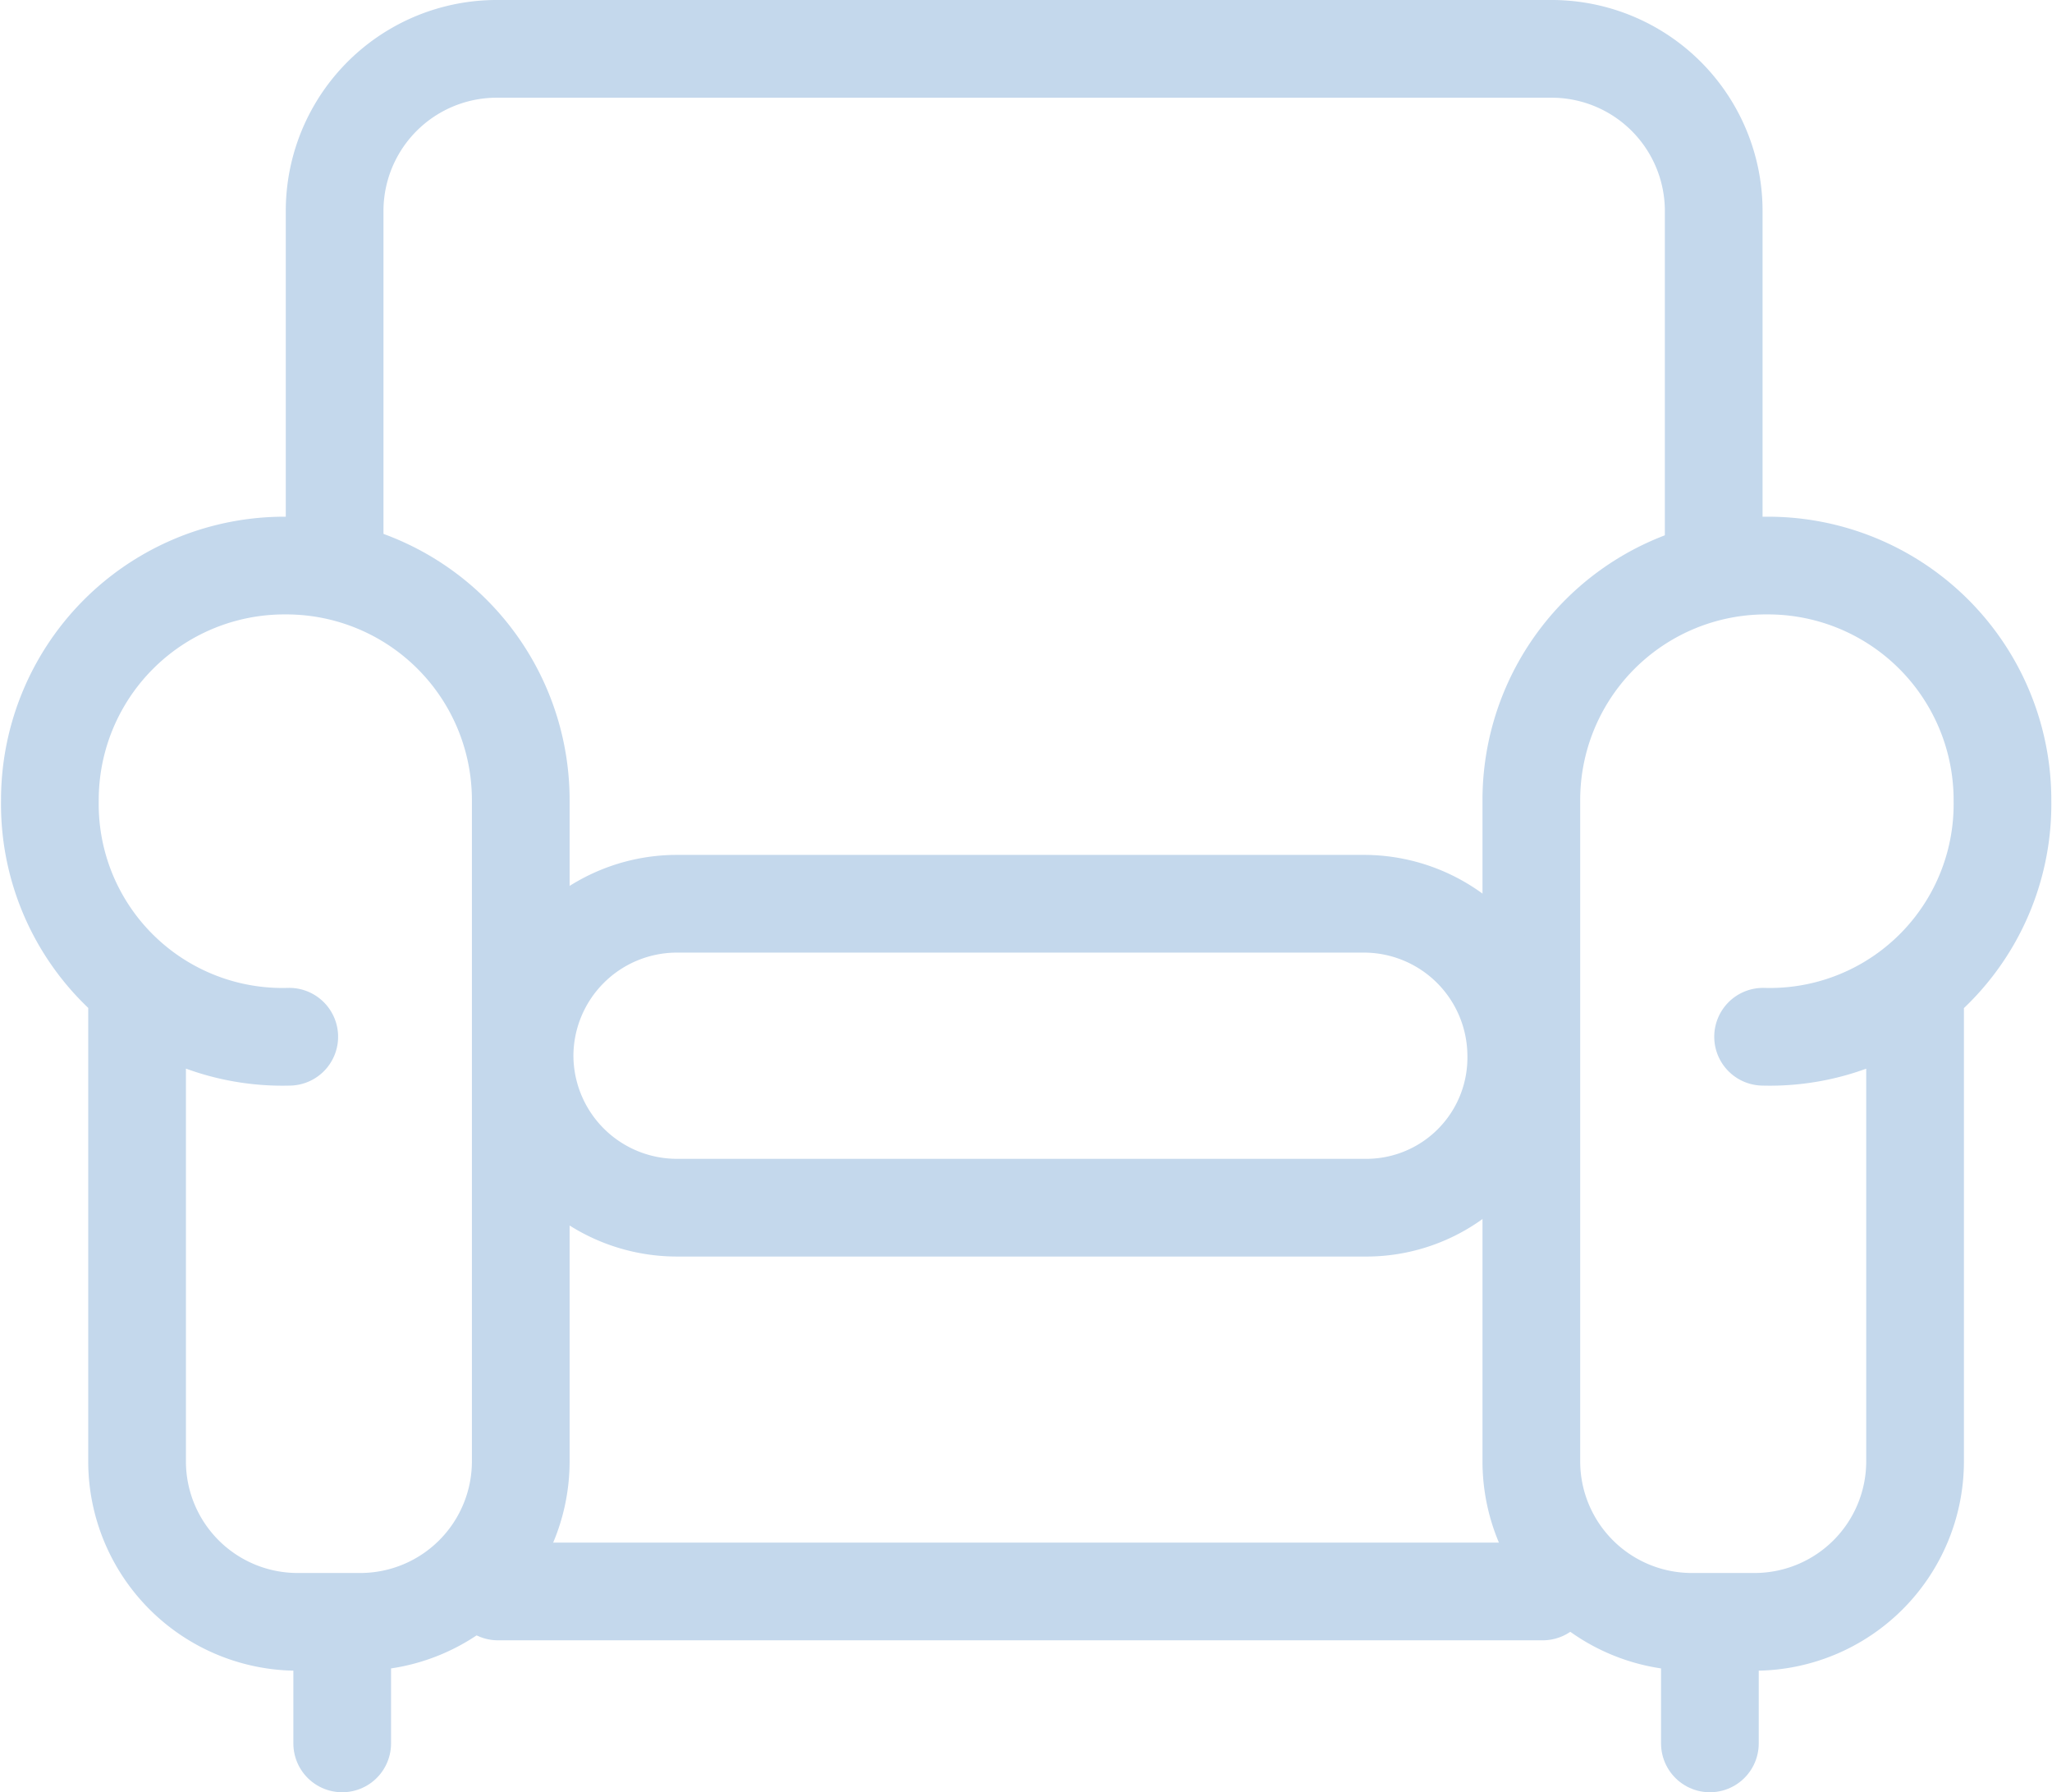 <svg xmlns="http://www.w3.org/2000/svg" viewBox="0 0 42.005 36.686">
  <defs>
    <style>
      .cls-1, .cls-2 {
        fill: none;
        stroke: #c4d8ec;
        stroke-linecap: round;
        stroke-linejoin: round;
        stroke-width: 2px;
      }

      .cls-1 {
        fill-rule: evenodd;
      }
    </style>
  </defs>
  <g id="icon-wohnen" transform="translate(0.021)">
    <path id="Pfad_6537" data-name="Pfad 6537" class="cls-1" d="M2.785,23.7v9.254a3.286,3.286,0,0,0,3.266,3.266H7.373a3.286,3.286,0,0,0,3.266-3.266V19.422A4.8,4.8,0,0,0,5.818,14.6h0A4.8,4.8,0,0,0,1,19.422H1a4.762,4.762,0,0,0,4.9,4.822" transform="translate(0 -3.024)"/>
    <path id="Pfad_6538" data-name="Pfad 6538" class="cls-1" d="M47.855,23.7v9.254a3.286,3.286,0,0,1-3.266,3.266H43.266A3.286,3.286,0,0,1,40,32.953V19.422A4.8,4.8,0,0,1,44.822,14.6h0a4.8,4.8,0,0,1,4.822,4.822h0a4.762,4.762,0,0,1-4.9,4.822" transform="translate(-8.674 -3.024)"/>
    <path id="Pfad_6539" data-name="Pfad 6539" class="cls-1" d="M30.687,29.721H16.611A3.12,3.12,0,0,1,13.5,26.611h0A3.12,3.12,0,0,1,16.611,23.5H30.687A3.12,3.12,0,0,1,33.8,26.611h0A3.071,3.071,0,0,1,30.687,29.721Z" transform="translate(-2.783 -5.002)"/>
    <line id="Linie_389" data-name="Linie 389" class="cls-2" x2="21.386" transform="translate(10.173 32.574)"/>
    <line id="Linie_390" data-name="Linie 390" class="cls-2" y2="2.333" transform="translate(6.984 33.351)"/>
    <line id="Linie_391" data-name="Linie 391" class="cls-2" y2="2.333" transform="translate(34.981 33.351)"/>
    <path id="Pfad_6540" data-name="Pfad 6540" class="cls-2" d="M8.5,11.576V4.344A3.319,3.319,0,0,1,11.844,1H33.386A3.319,3.319,0,0,1,36.73,4.344v7.232" transform="translate(-1.671)"/>
  </g>
</svg>

